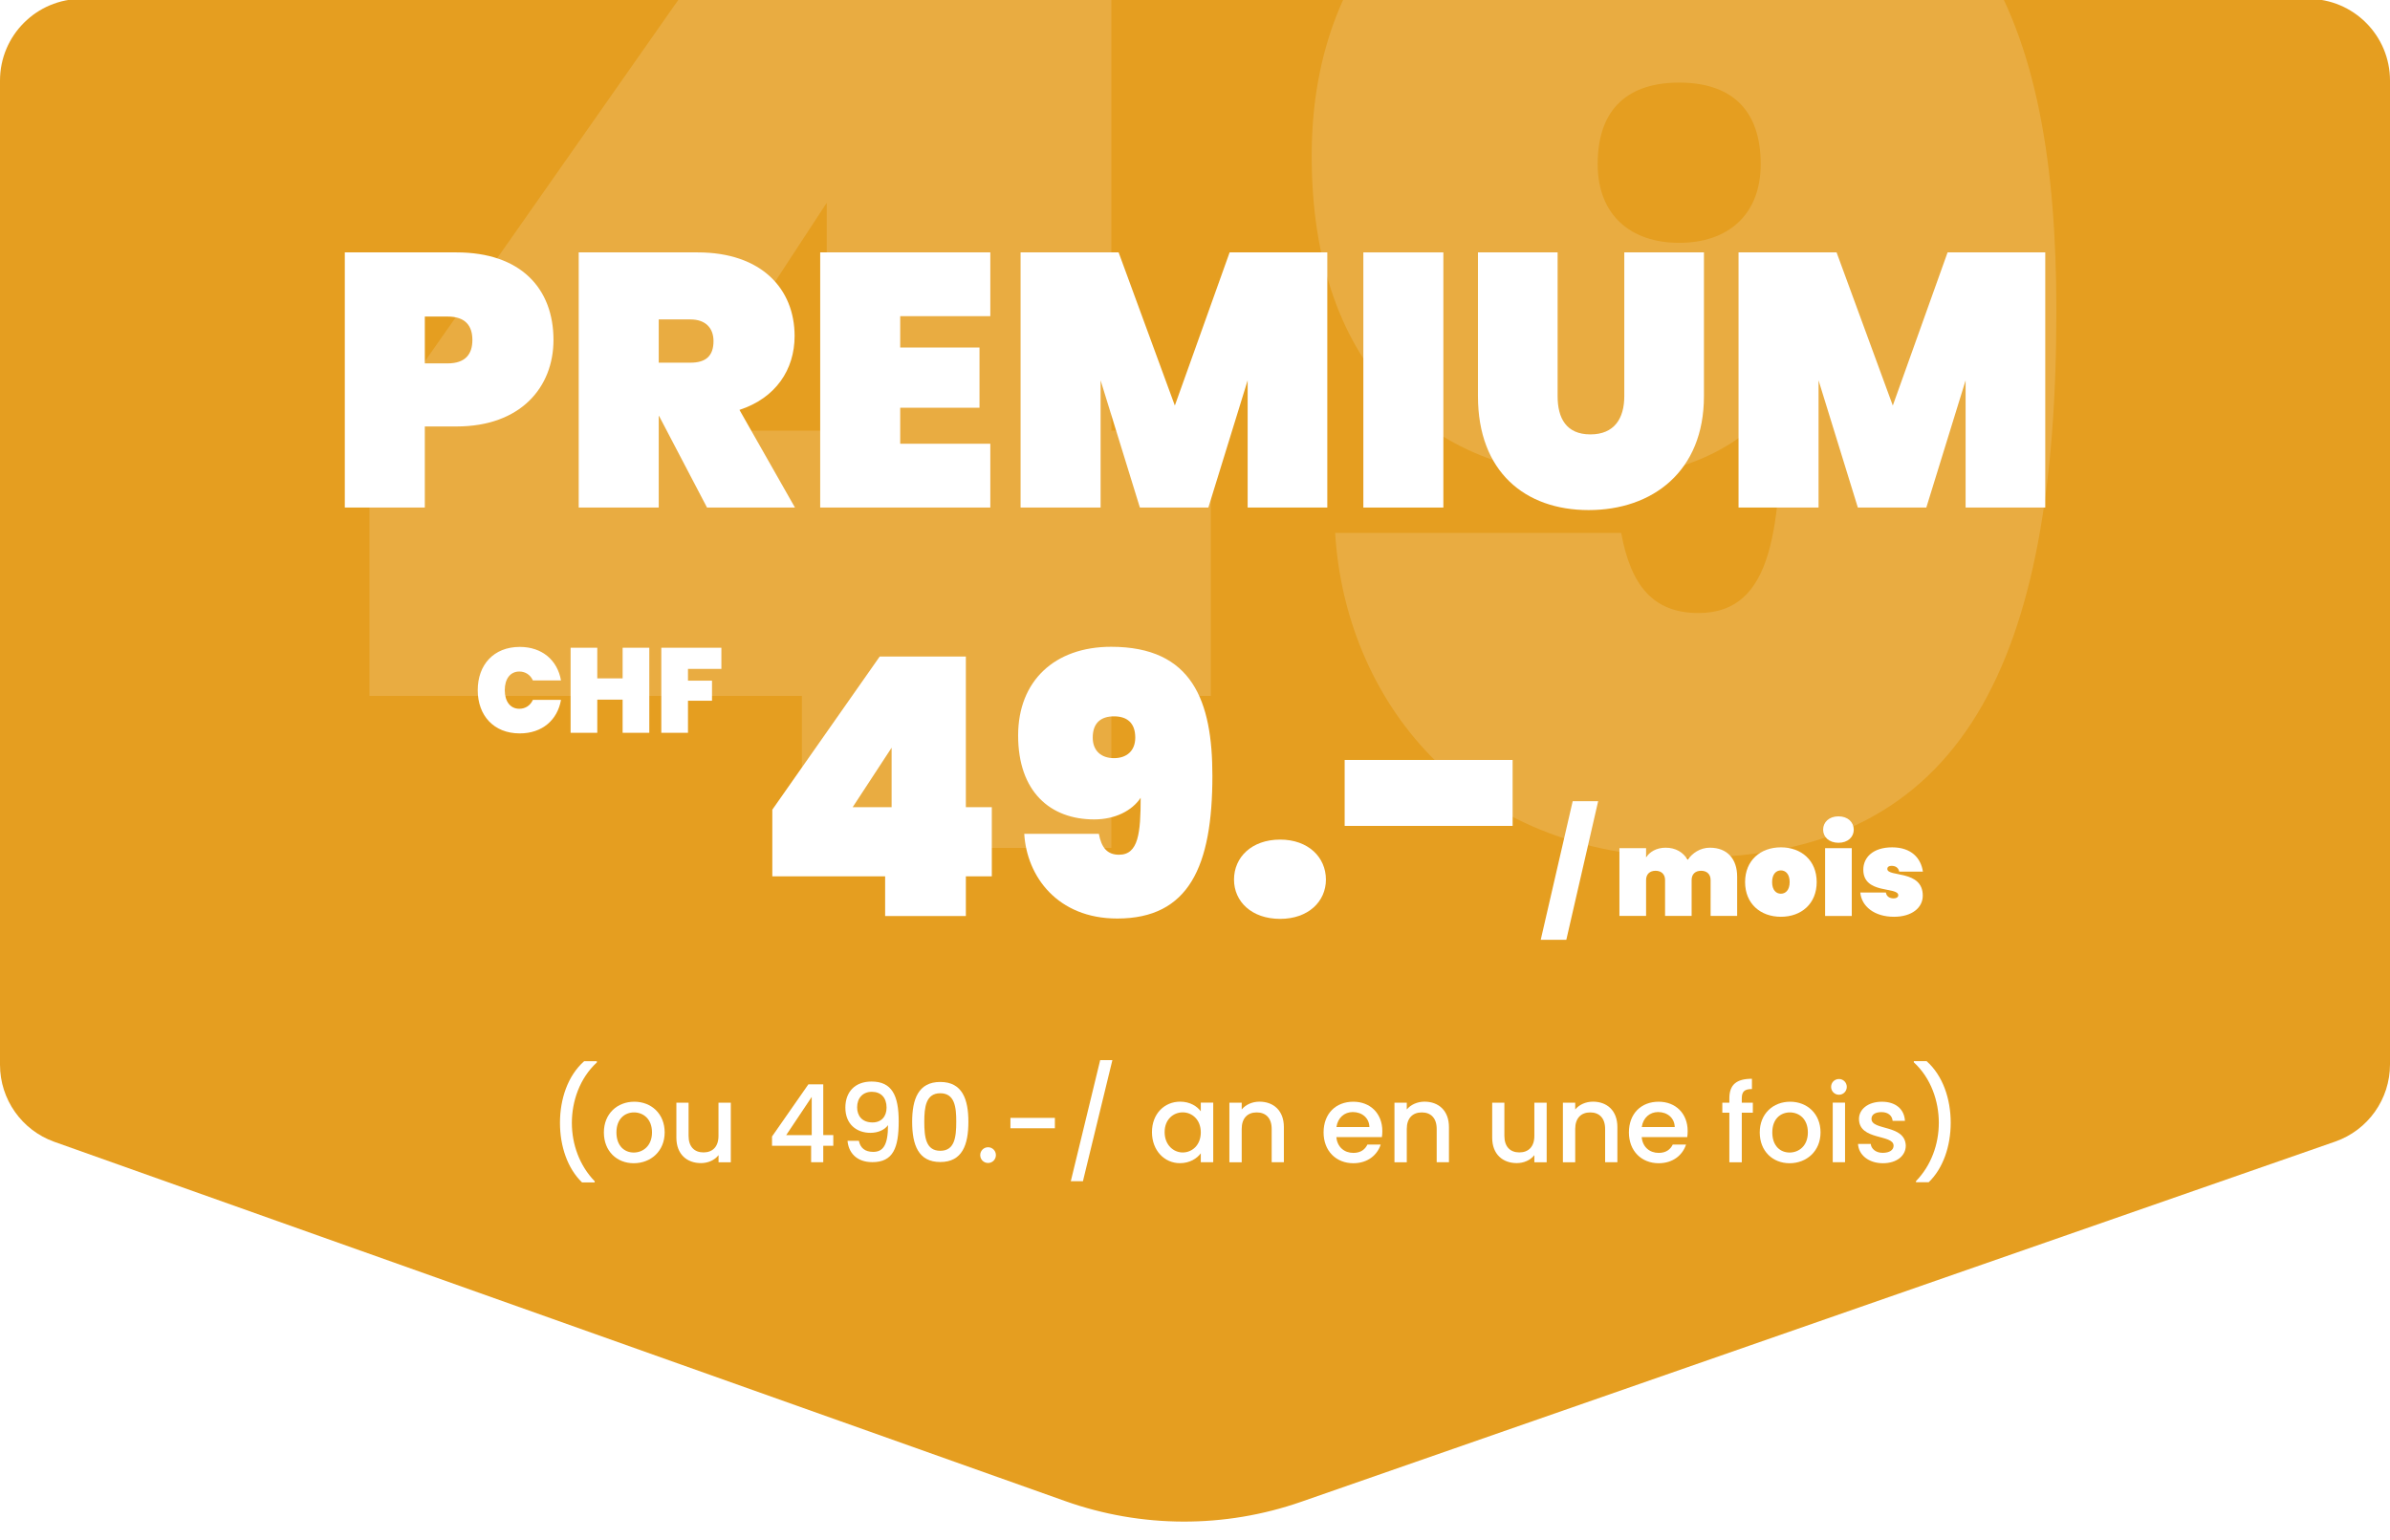 <svg xmlns="http://www.w3.org/2000/svg" xmlns:xlink="http://www.w3.org/1999/xlink" id="Calque_1" x="0px" y="0px" viewBox="0 0 397.87 256.32" style="enable-background:new 0 0 397.87 256.32;" xml:space="preserve">
<style type="text/css">
	.st0{clip-path:url(#SVGID_2_);fill:#E59E20;}
	.st1{opacity:0.15;clip-path:url(#SVGID_4_);enable-background:new    ;}
	.st2{fill:#FFFFFF;}
	.st3{enable-background:new    ;}
</style>
<g>
	<g>
		<defs>
			<path id="SVGID_1_" d="M388.74,190.06L216.6,250.03c-12.72,4.43-26.58,4.39-39.27-0.12L9.05,190.1C3.63,188.17,0,183.03,0,177.27     V13.42C0,5.9,6.09-0.19,13.61-0.19h370.65c7.52,0,13.61,6.09,13.61,13.61V177.2C397.87,183,394.21,188.15,388.74,190.06z"></path>
		</defs>
		<clipPath id="SVGID_2_">
			<use xlink:href="#SVGID_1_" style="overflow:visible;"></use>
		</clipPath>
		<rect y="-0.19" class="st0" width="397.87" height="256.52"></rect>
	</g>
	<g>
		<defs>
			<path id="SVGID_3_" d="M388.74,190.06L216.6,250.03c-12.72,4.43-26.58,4.39-39.27-0.12L9.05,190.1C3.63,188.17,0,183.03,0,177.27     V13.42C0,5.9,6.09-0.19,13.61-0.19h370.65c7.52,0,13.61,6.09,13.61,13.61V177.2C397.87,183,394.21,188.15,388.74,190.06z"></path>
		</defs>
		<clipPath id="SVGID_4_">
			<use xlink:href="#SVGID_3_" style="overflow:visible;"></use>
		</clipPath>
		<g class="st1">
			<path class="st2" d="M133.49,115.86H61.5V73.32l68.54-97.75h54.97V71.7h16.56v44.16h-16.56v25.3h-51.52V115.86z M137.63,71.7     V33.76L112.79,71.7H137.63z"></path>
			<path class="st2" d="M269.88,88.72c1.61,8.74,5.29,13.34,12.88,13.34c12.42,0,13.8-14.03,13.8-36.34     c-5.52,8.28-16.33,13.8-29.67,13.8c-28.06,0-48.53-17.71-48.53-53.59c0-34.73,23.23-56.58,59.34-56.58     c51.98,0,64.63,34.73,64.63,82.34c0,57.73-14.95,91.08-60.72,91.08c-38.18,0-57.73-26.91-59.34-54.05H269.88z M293.11,27.32     c0-9.43-5.29-13.57-13.57-13.57c-8.28,0-13.57,4.14-13.57,13.57c0,8.51,5.52,13.11,13.57,13.11S293.11,35.83,293.11,27.32z"></path>
		</g>
	</g>
</g>
<g class="st3">
	<path class="st2" d="M76,71h-5.28v13.5H57.4V42.02H76c10.68,0,16.14,6,16.14,14.58C92.14,64.46,86.68,71,76,71z M74.5,60.5   c3,0,4.14-1.56,4.14-3.9s-1.14-3.9-4.14-3.9h-3.78v7.8H74.5z"></path>
	<path class="st2" d="M116.14,42.02c10.68,0,16.14,6.12,16.14,13.92c0,5.58-3.12,10.32-9.18,12.3l9.24,16.26H117.7l-7.98-15.24   h-0.06v15.24H96.34V42.02H116.14z M114.94,53.18h-5.28v7.2h5.28c2.52,0,3.84-1.08,3.84-3.6C118.78,54.62,117.46,53.18,114.94,53.18   z"></path>
	<path class="st2" d="M164.86,52.64h-15v5.22h13.2v10.02h-13.2v6h15v10.62h-28.32V42.02h28.32V52.64z"></path>
	<path class="st2" d="M169.9,42.02h16.32l9.36,25.5l9.12-25.5h16.26v42.48h-13.26V63.32l-6.54,21.18h-11.4l-6.54-21.18v21.18H169.9   V42.02z"></path>
	<path class="st2" d="M226.96,42.02h13.32v42.48h-13.32V42.02z"></path>
	<path class="st2" d="M246.04,42.02h13.26v23.94c0,3.66,1.44,6.36,5.46,6.36c4.02,0,5.64-2.7,5.64-6.36V42.02h13.26v23.94   c0,12.54-8.58,18.96-19.2,18.96c-10.62,0-18.42-6.42-18.42-18.96V42.02z"></path>
	<path class="st2" d="M289.42,42.02h16.32l9.36,25.5l9.12-25.5h16.26v42.48h-13.26V63.32l-6.54,21.18h-11.4l-6.54-21.18v21.18   h-13.32V42.02z"></path>
</g>
<g class="st3">
	<path class="st2" d="M96.88,196.84c-2.38-2.29-3.66-5.98-3.66-9.9c0-3.93,1.28-7.83,4.02-10.26h2.12v0.2   c-2.88,2.65-4.16,6.5-4.16,10.07c0,3.56,1.28,7.11,3.8,9.71v0.2H96.88z"></path>
	<path class="st2" d="M105.5,193.66c-2.83,0-4.97-2.02-4.97-5.13c0-3.11,2.23-5.11,5.06-5.11c2.83,0,5.06,2,5.06,5.11   C110.65,191.64,108.35,193.66,105.5,193.66z M105.5,191.88c1.53,0,3.04-1.1,3.04-3.35c0-2.25-1.46-3.33-2.99-3.33   c-1.55,0-2.93,1.08-2.93,3.33C102.62,190.78,103.96,191.88,105.5,191.88z"></path>
	<path class="st2" d="M121.67,193.5h-2.05v-1.19c-0.65,0.85-1.76,1.33-2.93,1.33c-2.32,0-4.09-1.46-4.09-4.23v-5.83h2.03v5.53   c0,1.82,0.99,2.75,2.48,2.75c1.51,0,2.5-0.94,2.5-2.75v-5.53h2.05V193.5z"></path>
	<path class="st2" d="M135.04,190.76h-6.52v-1.55l6.05-8.68h2.48v8.44h1.67v1.78h-1.67v2.74h-2.02V190.76z M135.13,188.98v-6.36   l-4.25,6.36H135.13z"></path>
	<path class="st2" d="M142.98,189.93c0.23,1.17,1.01,1.84,2.38,1.84c1.64,0,2.47-1.1,2.47-4.45c-0.59,0.83-1.73,1.28-2.92,1.28   c-2.3,0-4.18-1.42-4.18-4.2c0-2.61,1.6-4.34,4.36-4.34c3.39,0,4.52,2.32,4.52,6.63c0,4.43-0.94,6.79-4.38,6.79   c-2.72,0-3.98-1.67-4.14-3.55H142.98z M147.59,184.4c0-1.67-0.95-2.63-2.45-2.63c-1.53,0-2.45,1.06-2.45,2.58   c0,1.35,0.76,2.52,2.57,2.52C146.72,186.87,147.59,185.88,147.59,184.4z"></path>
	<path class="st2" d="M156.53,180.13c3.67,0,4.68,2.88,4.68,6.63c0,3.82-1.01,6.7-4.68,6.7s-4.68-2.88-4.68-6.7   C151.85,183.02,152.86,180.13,156.53,180.13z M156.53,182.01c-2.39,0-2.66,2.3-2.66,4.75c0,2.58,0.27,4.83,2.66,4.83   s2.66-2.25,2.66-4.83C159.2,184.31,158.93,182.01,156.53,182.01z"></path>
	<path class="st2" d="M164.49,193.62c-0.74,0-1.31-0.58-1.31-1.31s0.58-1.31,1.31-1.31c0.72,0,1.3,0.58,1.3,1.31   S165.21,193.62,164.49,193.62z"></path>
	<path class="st2" d="M168.21,186.11h7.4v1.73h-7.4V186.11z"></path>
	<path class="st2" d="M183.15,176.5h2.03l-4.9,20.15h-2.02L183.15,176.5z"></path>
	<path class="st2" d="M196.46,183.41c1.67,0,2.83,0.79,3.44,1.6v-1.44h2.07v9.92h-2.07v-1.48c-0.63,0.85-1.82,1.64-3.48,1.64   c-2.57,0-4.65-2.11-4.65-5.17C191.77,185.43,193.85,183.41,196.46,183.41z M196.89,185.19c-1.53,0-3.01,1.15-3.01,3.29   s1.48,3.39,3.01,3.39c1.55,0,3.01-1.21,3.01-3.35C199.9,186.4,198.44,185.19,196.89,185.19z"></path>
	<path class="st2" d="M211.7,187.95c0-1.82-0.99-2.75-2.49-2.75c-1.51,0-2.5,0.94-2.5,2.75v5.55h-2.05v-9.92h2.05v1.13   c0.67-0.81,1.76-1.3,2.95-1.3c2.32,0,4.07,1.46,4.07,4.23v5.85h-2.03V187.95z"></path>
	<path class="st2" d="M225.29,193.66c-2.84,0-4.95-2.02-4.95-5.13c0-3.11,2.02-5.11,4.95-5.11c2.83,0,4.83,1.96,4.83,4.88   c0,0.34-0.02,0.67-0.07,1.01h-7.58c0.14,1.64,1.31,2.63,2.83,2.63c1.26,0,1.96-0.61,2.34-1.39h2.21   C229.29,192.27,227.72,193.66,225.29,193.66z M222.48,187.64h5.49c-0.04-1.53-1.24-2.5-2.77-2.5   C223.81,185.14,222.7,186.08,222.48,187.64z"></path>
	<path class="st2" d="M239.17,187.95c0-1.82-0.99-2.75-2.48-2.75c-1.51,0-2.5,0.94-2.5,2.75v5.55h-2.05v-9.92h2.05v1.13   c0.67-0.81,1.76-1.3,2.95-1.3c2.32,0,4.07,1.46,4.07,4.23v5.85h-2.04V187.95z"></path>
	<path class="st2" d="M257.48,193.5h-2.05v-1.19c-0.65,0.85-1.76,1.33-2.93,1.33c-2.32,0-4.09-1.46-4.09-4.23v-5.83h2.03v5.53   c0,1.82,0.99,2.75,2.49,2.75c1.51,0,2.5-0.94,2.5-2.75v-5.53h2.05V193.5z"></path>
	<path class="st2" d="M267.21,187.95c0-1.82-0.99-2.75-2.48-2.75c-1.51,0-2.5,0.94-2.5,2.75v5.55h-2.05v-9.92h2.05v1.13   c0.67-0.81,1.76-1.3,2.95-1.3c2.32,0,4.07,1.46,4.07,4.23v5.85h-2.04V187.95z"></path>
	<path class="st2" d="M276.12,193.66c-2.84,0-4.95-2.02-4.95-5.13c0-3.11,2.02-5.11,4.95-5.11c2.83,0,4.83,1.96,4.83,4.88   c0,0.34-0.02,0.67-0.07,1.01h-7.58c0.14,1.64,1.31,2.63,2.83,2.63c1.26,0,1.96-0.61,2.34-1.39h2.21   C280.12,192.27,278.55,193.66,276.12,193.66z M273.31,187.64h5.49c-0.04-1.53-1.24-2.5-2.77-2.5   C274.65,185.14,273.53,186.08,273.31,187.64z"></path>
	<path class="st2" d="M287.89,185.25h-1.17v-1.67h1.17v-0.7c0-2.29,1.17-3.28,3.76-3.28v1.71c-1.26,0-1.69,0.43-1.69,1.57v0.7h1.84   v1.67h-1.84v8.25h-2.07V185.25z"></path>
	<path class="st2" d="M297.92,193.66c-2.83,0-4.97-2.02-4.97-5.13c0-3.11,2.23-5.11,5.06-5.11c2.83,0,5.06,2,5.06,5.11   C303.07,191.64,300.76,193.66,297.92,193.66z M297.92,191.88c1.53,0,3.04-1.1,3.04-3.35c0-2.25-1.46-3.33-2.99-3.33   c-1.55,0-2.93,1.08-2.93,3.33C295.04,190.78,296.37,191.88,297.92,191.88z"></path>
	<path class="st2" d="M304.83,180.95c0-0.74,0.58-1.31,1.31-1.31c0.72,0,1.3,0.58,1.3,1.31s-0.58,1.31-1.3,1.31   C305.41,182.26,304.83,181.68,304.83,180.95z M305.1,183.57h2.05v9.92h-2.05V183.57z"></path>
	<path class="st2" d="M313.45,193.66c-2.38,0-4.05-1.4-4.14-3.21h2.12c0.07,0.81,0.85,1.48,1.98,1.48c1.19,0,1.82-0.5,1.82-1.19   c0-1.94-5.76-0.83-5.76-4.46c0-1.58,1.48-2.86,3.82-2.86c2.25,0,3.73,1.21,3.83,3.19h-2.05c-0.07-0.86-0.74-1.46-1.85-1.46   c-1.1,0-1.67,0.45-1.67,1.12c0,2,5.6,0.88,5.71,4.47C317.25,192.4,315.79,193.66,313.45,193.66z"></path>
	<path class="st2" d="M318.96,196.84v-0.2c2.52-2.59,3.8-6.14,3.8-9.71c0-3.57-1.28-7.42-4.16-10.07v-0.2h2.12   c2.74,2.43,4.02,6.34,4.02,10.26c0,3.92-1.28,7.62-3.66,9.9H318.96z"></path>
</g>
<g class="st3">
	<path class="st2" d="M147.35,145.9h-18.78v-11.1l17.88-25.5h14.34v25.08h4.32v11.52h-4.32v6.6h-13.44V145.9z M148.43,134.38v-9.9   l-6.48,9.9H148.43z"></path>
	<path class="st2" d="M182.93,138.82c0.42,2.28,1.38,3.48,3.36,3.48c3.24,0,3.6-3.66,3.6-9.48c-1.44,2.16-4.26,3.6-7.74,3.6   c-7.32,0-12.66-4.62-12.66-13.98c0-9.06,6.06-14.76,15.48-14.76c13.56,0,16.86,9.06,16.86,21.48c0,15.06-3.9,23.76-15.84,23.76   c-9.96,0-15.06-7.02-15.48-14.1H182.93z M188.99,122.8c0-2.46-1.38-3.54-3.54-3.54s-3.54,1.08-3.54,3.54   c0,2.22,1.44,3.42,3.54,3.42S188.99,125.02,188.99,122.8z"></path>
	<path class="st2" d="M213.11,152.98c-4.74,0-7.68-2.88-7.68-6.54c0-3.72,2.94-6.66,7.68-6.66c4.68,0,7.62,2.94,7.62,6.66   C220.73,150.09,217.79,152.98,213.11,152.98z"></path>
	<path class="st2" d="M223.85,126.52h27.96v10.98h-27.96V126.52z"></path>
	<path class="st2" d="M261.81,133.39h4.24l-5.3,23.07h-4.26L261.81,133.39z"></path>
	<path class="st2" d="M284.77,146.51c0-0.96-0.62-1.54-1.58-1.54c-0.98,0-1.58,0.58-1.58,1.54v5.98h-4.42v-5.98   c0-0.96-0.62-1.54-1.58-1.54c-0.98,0-1.58,0.58-1.58,1.54v5.98h-4.44v-11.28h4.44v1.52c0.6-0.88,1.68-1.6,3.26-1.6   c1.64,0,2.92,0.74,3.66,2.02c0.76-1.08,2.04-2.02,3.7-2.02c2.92,0,4.54,1.9,4.54,4.82v6.54h-4.42V146.51z"></path>
	<path class="st2" d="M296.47,152.63c-3.4,0-5.96-2.18-5.96-5.78c0-3.6,2.56-5.78,5.96-5.78c3.4,0,5.96,2.18,5.96,5.78   C302.43,150.46,299.87,152.63,296.47,152.63z M296.47,148.79c0.78,0,1.46-0.6,1.46-1.94c0-1.34-0.68-1.94-1.46-1.94   s-1.46,0.6-1.46,1.94C295.01,148.19,295.67,148.79,296.47,148.79z"></path>
	<path class="st2" d="M303.5,138.13c0-1.24,0.98-2.22,2.56-2.22c1.56,0,2.54,0.98,2.54,2.22c0,1.22-0.98,2.18-2.54,2.18   C304.49,140.31,303.5,139.35,303.5,138.13z M303.83,141.21h4.44v11.28h-4.44V141.21z"></path>
	<path class="st2" d="M315.29,152.63c-3.26,0-5.4-1.74-5.6-4.04h4.26c0.1,0.68,0.64,0.98,1.32,0.98c0.46,0,0.74-0.24,0.74-0.52   c0-1.48-5.82-0.12-5.82-4.26c0-2.04,1.62-3.72,4.8-3.72c3.22,0,4.8,1.82,5.12,4.04h-3.94c-0.12-0.6-0.56-0.96-1.28-0.96   c-0.44,0-0.7,0.18-0.7,0.52c0,1.4,5.9,0.1,5.9,4.44C320.09,151.12,318.29,152.63,315.29,152.63z"></path>
</g>
<g class="st3">
	<path class="st2" d="M86.53,107.7c3.74,0,6.28,2.24,6.86,5.58h-4.68c-0.42-0.94-1.26-1.48-2.26-1.48c-1.5,0-2.42,1.22-2.42,3.1   c0,1.88,0.92,3.1,2.42,3.1c1,0,1.84-0.54,2.26-1.48h4.68c-0.58,3.34-3.12,5.58-6.86,5.58c-4.34,0-7-2.98-7-7.2   S82.19,107.7,86.53,107.7z"></path>
	<path class="st2" d="M103.65,116.48h-4.22V122h-4.44v-14.16h4.44v5.1h4.22v-5.1h4.44V122h-4.44V116.48z"></path>
	<path class="st2" d="M110.09,107.84h10v3.52h-5.56v1.96h4v3.34h-4V122h-4.44V107.84z"></path>
</g>
</svg>
